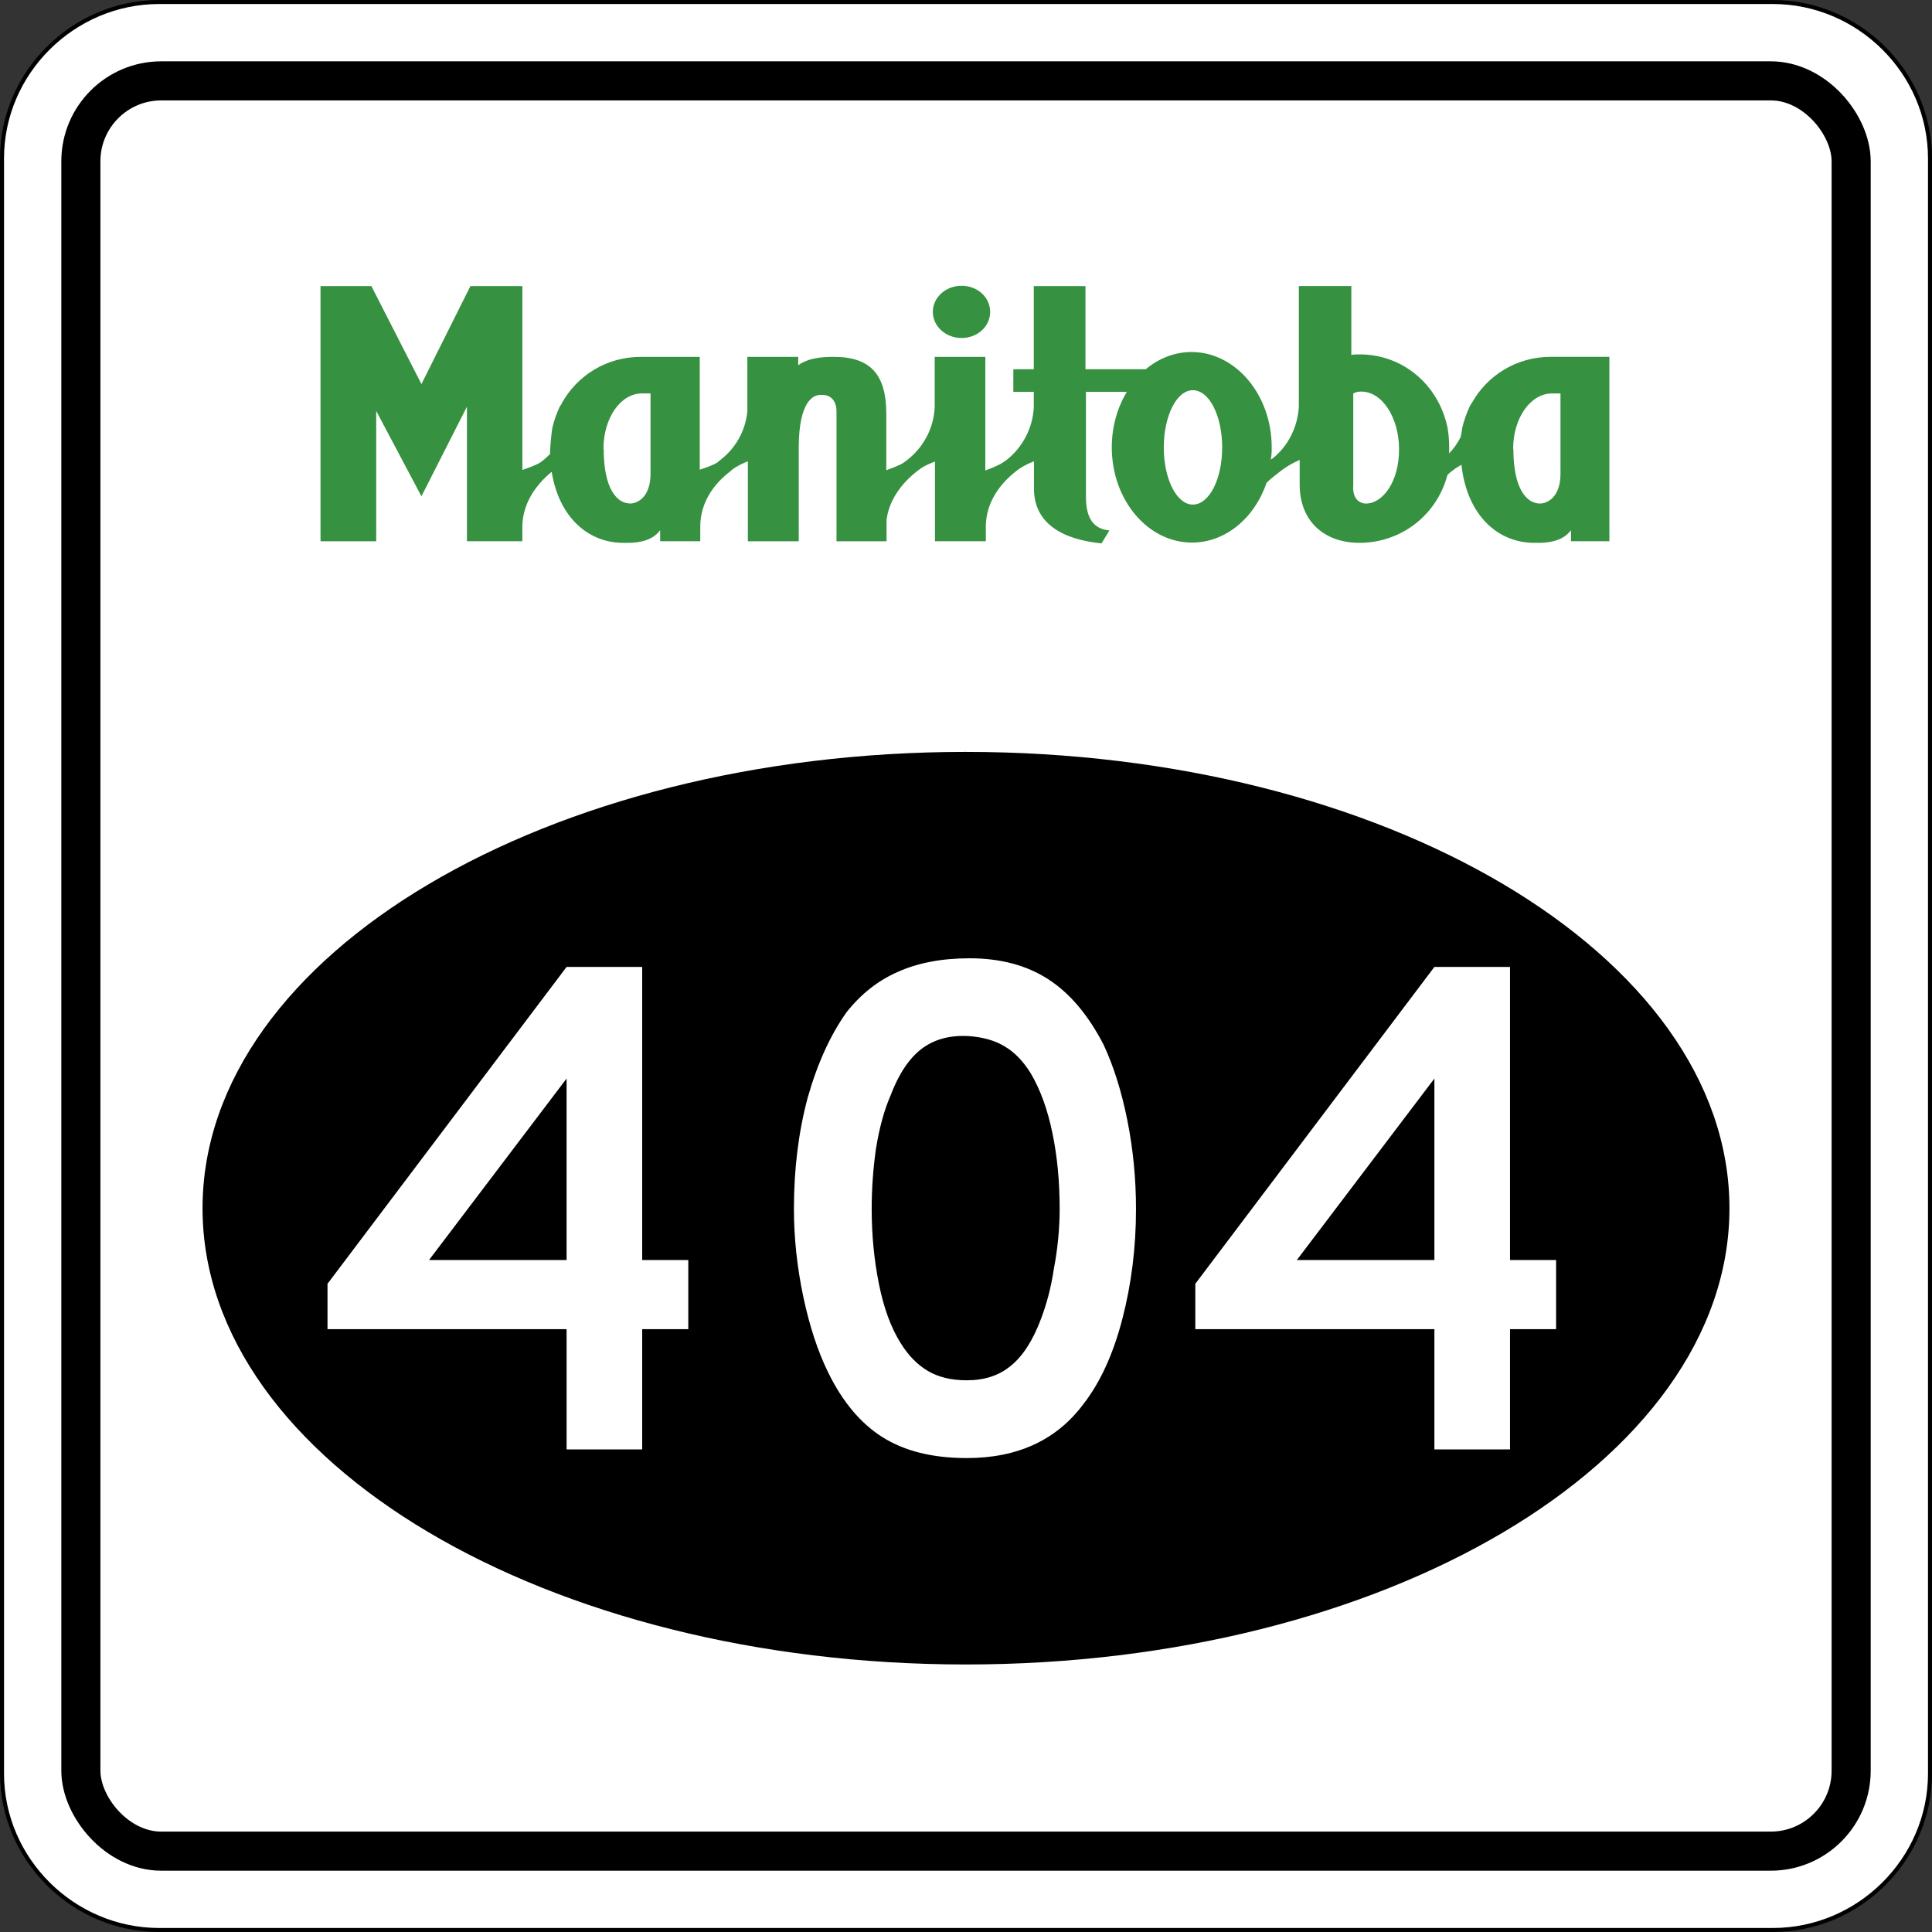 <?xml version="1.0" encoding="UTF-8" standalone="no"?>
<!-- Created with Inkscape (http://www.inkscape.org/) -->

<svg
   xmlns:dc="http://purl.org/dc/elements/1.1/"
   xmlns:cc="http://creativecommons.org/ns#"
   xmlns:rdf="http://www.w3.org/1999/02/22-rdf-syntax-ns#"
   xmlns:svg="http://www.w3.org/2000/svg"
   xmlns="http://www.w3.org/2000/svg"
   xmlns:inkscape="http://www.inkscape.org/namespaces/inkscape"
   version="1.1"
   width="480.5"
   height="480.5"
   id="svg2">
  <rect width="100%" height="100%" fill="#333333" stroke="none"/>
  <defs
     id="defs19" />
  <g
     id="g3939">
    <g
       id="g3875">
      <g
         id="g3871"
         style="stroke:#000000">
        <path
           d="m 39.618,0.497 c -21.441,0 -39.116,17.575 -39.116,38.898 v 401.71 c 0,21.323 17.675,38.898 39.116,38.898 h 401.27 c 21.442,0 39.116,-17.576 39.116,-38.898 v -401.71 c 0,-21.322 -17.673,-38.898 -39.116,-38.898 H 39.618 z"
           inkscape:connector-curvature="0"
           id="path6"
           style="text-indent:0;text-transform:none;block-progression:tb;color:#000000;fill:#ffffff" />
        <rect
           width="440.28"
           height="440.28"
           rx="20"
           ry="20"
           x="20.112"
           y="20.112"
           id="rect16"
           style="fill:none;stroke-width:9.722;stroke-linecap:round" />
      </g>
      <g
         transform="matrix(1.427,0,0,1.427,595.26,-362.99)"
         id="g8"
         style="fill:#369141">
        <path
           d="m -136.4,348.7 h -6.942 v -1.924 c -0.423,0.517 -1.652,2.298 -6.004,2.205 h -0.423 c -6.238,0 -11.679,-4.691 -12.665,-13.603 -0.365,0.24 -0.749,0.423 -1.134,0.703 -0.192,0.134 -0.384,0.281 -0.557,0.423 -0.288,0.192 -0.519,0.423 -0.749,0.659 -1.883,7.083 -8.162,11.82 -15.338,11.82 -6.004,0 -10.459,-3.659 -10.413,-10.272 v -4.175 c -0.845,0.375 -1.691,0.797 -2.44,1.314 -0.192,0.134 -0.423,0.281 -0.615,0.423 -1.038,0.797 -1.969,1.5 -2.72,2.25 -2.062,6.098 -7.13,10.413 -12.992,10.413 -7.693,0 -13.979,-7.411 -13.979,-16.605 0,-3.612 0.98,-6.942 2.626,-9.662 h -7.13 v 18.247 c 0,3.893 1.364,5.629 4.083,5.91 l -1.364,2.25 c -6.567,-0.655 -11.916,-3.33 -11.774,-9.803 v -4.503 c -0.941,0.375 -1.729,0.749 -2.58,1.314 -0.192,0.134 -0.365,0.281 -0.557,0.423 -2.769,2.159 -5.112,5.3 -5.255,9.334 v 2.861 h -8.865 v -13.884 c -0.884,0.329 -1.787,0.703 -2.58,1.266 -0.192,0.134 -0.365,0.281 -0.557,0.423 -2.578,2.017 -4.83,4.878 -5.299,8.443 v 3.753 h -8.725 v -22.609 c 0,-1.924 -1.038,-2.908 -2.534,-2.908 h -0.25 c -1.403,0 -3.752,1.358 -3.798,9.053 v 16.464 h -8.865 v -13.931 c -0.884,0.329 -1.691,0.749 -2.486,1.266 -0.192,0.134 -0.365,0.281 -0.557,0.469 -2.863,2.159 -5.207,5.394 -5.255,9.522 v 2.673 h -6.99 v -1.924 c -0.423,0.517 -1.652,2.298 -6.004,2.205 h -0.423 c -5.956,0 -11.163,-4.269 -12.477,-12.383 -2.72,2.25 -5.018,5.394 -5.112,9.428 v 2.674 h -9.662 v -23.453 l -7.927,15.62 -7.881,-14.869 v 22.703 h -9.708 v -44.467 h 8.865 l 8.725,17.074 8.536,-17.074 h 9.053 v 32.037 c 0.941,-0.329 2.344,-0.797 3.143,-1.314 0.192,-0.134 0.365,-0.281 0.557,-0.423 0.365,-0.329 0.749,-0.655 1.134,-1.034 0,-1.924 0.365,-4.409 0.365,-4.409 0.288,-1.408 0.807,-2.768 1.403,-4.034 0.192,-0.096 0.192,-0.24 0.25,-0.375 2.72,-4.925 7.881,-8.115 13.791,-8.115 h 10.271 v 19.654 c 0.884,-0.281 2.3,-0.749 3.097,-1.266 0.192,-0.192 0.384,-0.329 0.557,-0.469 2.532,-1.969 4.315,-4.925 4.644,-8.443 v -9.475 h 8.865 v 1.452 c 0.845,-0.561 2.25,-1.452 6.004,-1.452 h 0.25 c 6.379,0 9.099,3.143 9.099,9.897 v 9.85 c 0.941,-0.329 2.346,-0.845 3.097,-1.36 0.192,-0.134 0.365,-0.281 0.557,-0.423 2.72,-2.111 4.642,-5.441 4.784,-9.287 v -8.678 h 8.819 v 19.794 c 0.941,-0.329 2.346,-0.891 3.095,-1.408 0.192,-0.134 0.423,-0.281 0.615,-0.423 2.674,-2.111 4.55,-5.394 4.738,-9.194 v -2.674 h -3.566 v -3.94 h 3.566 v -14.494 h 9.005 v 14.494 h 10.507 c 2.25,-1.875 5.018,-3.002 7.973,-3.002 7.693,0 13.979,7.458 13.979,16.605 0,0.749 0,1.5 -0.192,2.205 0,-0.096 0.192,-0.192 0.327,-0.24 2.626,-2.063 4.409,-5.394 4.596,-9.1 v -20.967 h 9.147 v 12.008 c 0.461,-0.096 0.884,-0.096 1.46,-0.096 7.458,0 13.697,5.207 15.291,12.712 0,0 0.384,1.737 0.288,4.55 0.807,-0.845 1.499,-1.829 2.017,-2.861 0.192,-0.845 0.25,-1.452 0.25,-1.452 0.288,-1.408 0.807,-2.768 1.403,-4.034 0,-0.096 0.192,-0.24 0.25,-0.375 2.72,-4.925 7.881,-8.115 13.791,-8.115 h 10.225 v 32.131 z m -16.98,-16.042 c 0,6.895 2.3,9.475 4.644,9.475 1.21,0 3.518,-1.032 3.566,-5.066 v -14.119 h -1.499 c -3.66,0 -6.755,4.175 -6.755,9.71 z m -26.502,-10.038 c -0.557,0 -0.98,0.096 -1.403,0.329 v 15.948 c -0.192,2.346 1.038,3.237 2.206,3.237 3.001,0 5.816,-3.94 5.77,-9.475 0,-5.535 -2.955,-10.038 -6.567,-10.038 z m -29.363,-0.24 c -2.815,0 -5.064,4.456 -5.064,9.991 0,5.488 2.25,9.944 5.064,9.944 2.863,0 5.112,-4.456 5.112,-9.944 0,-5.535 -2.25,-9.991 -5.112,-9.991 z m -102.68,10.272 c 0,6.895 2.298,9.475 4.644,9.475 1.172,0 3.472,-1.034 3.518,-5.066 v -14.119 h -1.499 c -3.658,0 -6.707,4.175 -6.707,9.71 z"
           inkscape:connector-curvature="0"
           id="path10" />
        <path
           d="m -249.54,304.18 c 2.767,0 4.97,2.017 4.97,4.55 0,2.533 -2.204,4.55 -4.97,4.55 -2.769,0 -5.02,-2.017 -5.02,-4.55 0,-2.533 2.252,-4.55 5.02,-4.55 z"
           inkscape:connector-curvature="0"
           id="path12" />
      </g>
    </g>
    <path
       d="m 240.22,187 c -51.993,0 -99.21,12.525 -133.62,32.906 -34.421,20.38 -56.225,48.86 -56.225,80.59 0,31.749 21.803,60.217 56.219,80.594 34.415,20.376 81.635,32.875 133.62,32.875 51.992,0 99.229,-12.499 133.66,-32.875 34.427,-20.376 56.25,-48.842 56.25,-80.594 0,-31.727 -21.823,-60.212 -56.25,-80.594 -34.42,-20.38 -81.66,-32.9 -133.65,-32.9 z"
       inkscape:connector-curvature="0"
       id="path14"
       style="text-indent:0;text-transform:none;block-progression:tb;color:#000000" />
  </g>
  <g
     id="routenum"
     style="fill:#ffffff">
    <path
       d="m 159.72,330.57 v 29.91 H 140.914 V 330.57 H 81.451 v -11.284 l 59.463,-78.806 h 18.806 v 72.896 h 11.463 V 330.57 H 159.72 m -18.806,-62.328 -34.209,45.134 h 34.209 v -45.134"
       inkscape:connector-curvature="0"
       id="path2994" />
    <path
       d="m 282.53,300.66 c -9e-5,9.552 -1.134,18.687 -3.403,27.403 -2.269,8.716 -5.493,15.761 -9.672,21.134 -6.687,8.955 -16.358,13.433 -29.015,13.433 -8.478,0 -15.463,-1.731 -20.955,-5.194 -5.493,-3.463 -10.03,-8.896 -13.612,-16.299 -2.507,-5.134 -4.537,-11.343 -6.09,-18.627 -1.552,-7.403 -2.328,-14.687 -2.328,-21.851 -1e-5,-9.91 1.134,-19.104 3.403,-27.582 2.388,-8.477 5.612,-15.582 9.672,-21.313 3.582,-4.537 7.821,-7.88 12.716,-10.03 5.015,-2.268 10.985,-3.403 17.91,-3.403 7.642,1.2e-4 14.149,1.732 19.522,5.194 5.373,3.463 9.97,8.896 13.791,16.299 2.507,5.373 4.478,11.642 5.91,18.806 1.433,7.164 2.149,14.508 2.149,22.03 m -18.985,0 c -8e-5,-6.806 -0.597,-13.075 -1.791,-18.806 -1.194,-5.851 -2.985,-10.806 -5.373,-14.866 -1.911,-3.104 -4.12,-5.373 -6.627,-6.806 -2.388,-1.433 -5.373,-2.269 -8.955,-2.507 -4.657,-0.239 -8.537,0.836 -11.642,3.224 -3.104,2.388 -5.672,6.269 -7.702,11.642 -1.552,3.582 -2.746,7.94 -3.582,13.075 -0.716,5.015 -1.075,10.03 -1.075,15.045 -3e-5,6.448 0.597,12.657 1.791,18.627 1.194,5.97 2.985,10.866 5.373,14.687 1.91,3.104 4.179,5.433 6.806,6.985 2.627,1.552 5.851,2.328 9.672,2.328 4.418,2e-5 8.06,-1.194 10.925,-3.582 2.985,-2.388 5.492,-6.269 7.522,-11.642 0.597,-1.552 1.194,-3.403 1.791,-5.552 0.597,-2.269 1.075,-4.597 1.433,-6.985 0.478,-2.507 0.836,-5.015 1.075,-7.522 0.239,-2.507 0.358,-4.955 0.358,-7.343"
       inkscape:connector-curvature="0"
       id="path2996" />
    <path
       d="m 375.55,330.57 v 29.91 h -18.806 v -29.91 h -59.463 v -11.284 l 59.463,-78.806 h 18.806 v 72.896 h 11.463 V 330.57 H 375.55 m -18.806,-62.328 -34.209,45.134 h 34.209 v -45.134"
       inkscape:connector-curvature="0"
       id="path2998" />
  </g>
</svg>
